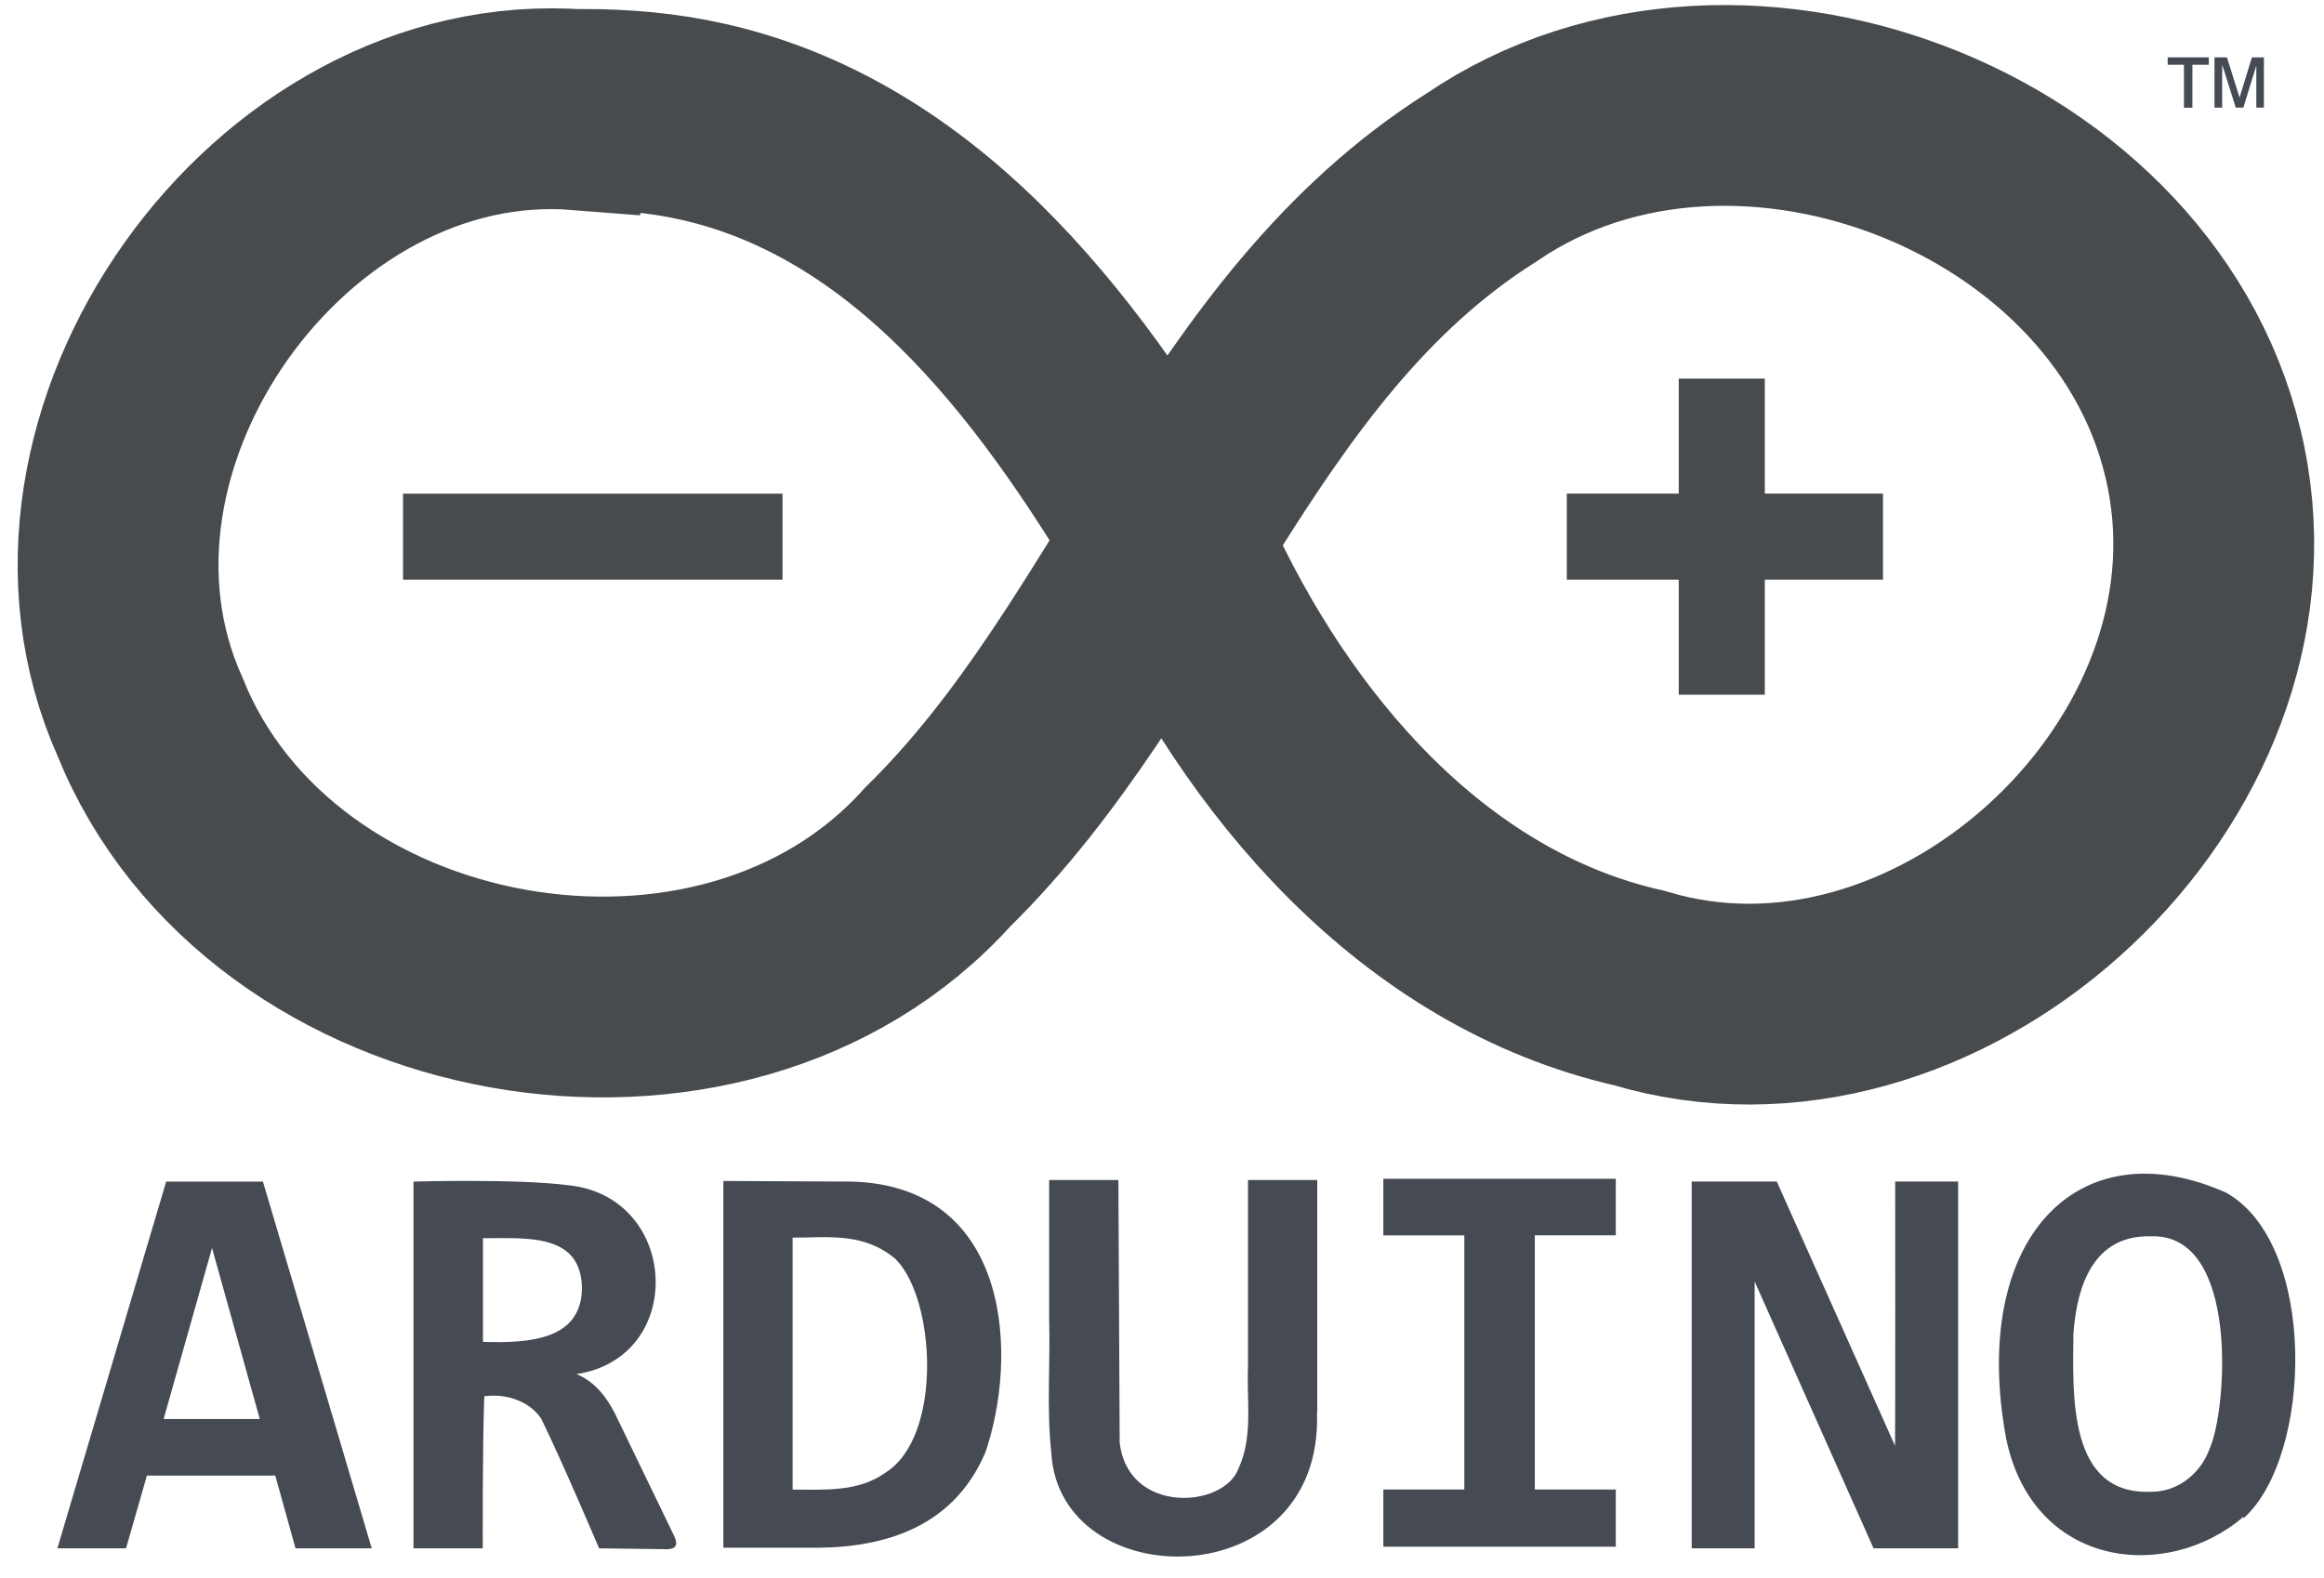 <svg width="81" height="55" fill="none" xmlns="http://www.w3.org/2000/svg"><path d="M20.22 3.83C9.738 2.995.93 15.403 5.23 24.992c4.188 10.405 19.95 13.227 27.445 4.894 7.263-7.12 10.063-18.076 18.958-23.697C60.67.016 75.22 5.845 76.983 16.814c1.72 10.504-9.6 20.722-19.84 17.635-7.571-1.708-13.005-8.178-16.092-14.99-3.802-6.503-8.773-13.447-16.533-15.21-1.378-.313-2.8-.437-4.21-.435l-.088.016z" stroke="#484B4D" stroke-width="7"/><path d="M14.047 18.71h13.227m32.736-5.511V24.22m-5.401-5.511H65.63 54.609z" stroke="#484B4D" stroke-width="3"/><path d="M10.3 53.98l-.706-2.535H5.12l-.727 2.535H2l3.792-12.785h3.372l3.792 12.785H10.3zM7.39 43.51l-1.687 5.962h3.351L7.39 43.51zm13.49 10.47s-1.29-3.042-2.017-4.519c-.422-.634-1.257-.884-1.984-.782-.066 1.73-.053 5.301-.053 5.301h-2.414V41.195s3.637-.107 5.445.132c3.825.432 4.078 5.996.235 6.58.72.287 1.157.954 1.466 1.632l1.929 3.99c.135.273.132.484-.258.482l-2.349-.03zm-.597-9.049c-.011-1.973-1.984-1.752-3.45-1.763v3.615c1.73.058 3.416-.118 3.45-1.852zm14.044 5.743c-1.168 2.7-3.726 3.328-6.15 3.284h-2.965V41.173l4.508.022c5.577.182 5.775 6.194 4.596 9.523l.011-.044zm-3.086-6.757c-1.125-.965-2.359-.768-3.616-.768v8.785c1.103 0 2.304.088 3.241-.595 1.995-1.257 1.741-6.019.37-7.418l.005-.004zm14.66 5.324c.238 6.459-8.984 6.437-9.26 1.4-.168-1.543-.03-3.086-.074-4.63V41.14h2.413l.045 9.148c.283 2.524 3.637 2.304 4.144.904.514-1.113.276-2.37.328-3.56V41.14h2.414v8.101h-.01zm2.314-6.172v-1.973h8.101v1.973h-2.822v8.861h2.822v1.995h-8.101V51.93h2.822v-8.86h-2.822zM65.3 53.98l-4.144-9.302v9.303h-2.194V41.194h2.965l4.123 9.214c.01-.661.004-9.214.004-9.214h2.194V53.98H65.3zm12.896-1.102c-2.678 2.304-7.352 1.797-8.278-2.744-1.267-6.9 2.47-10.868 7.672-8.553 3.196 1.796 3.02 9.192.606 11.352v-.055zm-3.23-9.776c-2.28-.061-2.612 2.27-2.7 3.394-.019 2.128-.207 5.666 2.745 5.511.915 0 1.708-.663 2.006-1.51.6-1.333 1.053-7.506-2.05-7.395zM75.552 2v.258h.567v1.499h.294v-1.5h.573V2H75.55zm1.631 0v1.753h.268v-1.5l.474 1.5h.264l.452-1.466v1.466h.265V2h-.419l-.43 1.4-.44-1.4h-.434z" fill="#454A53"/></svg>